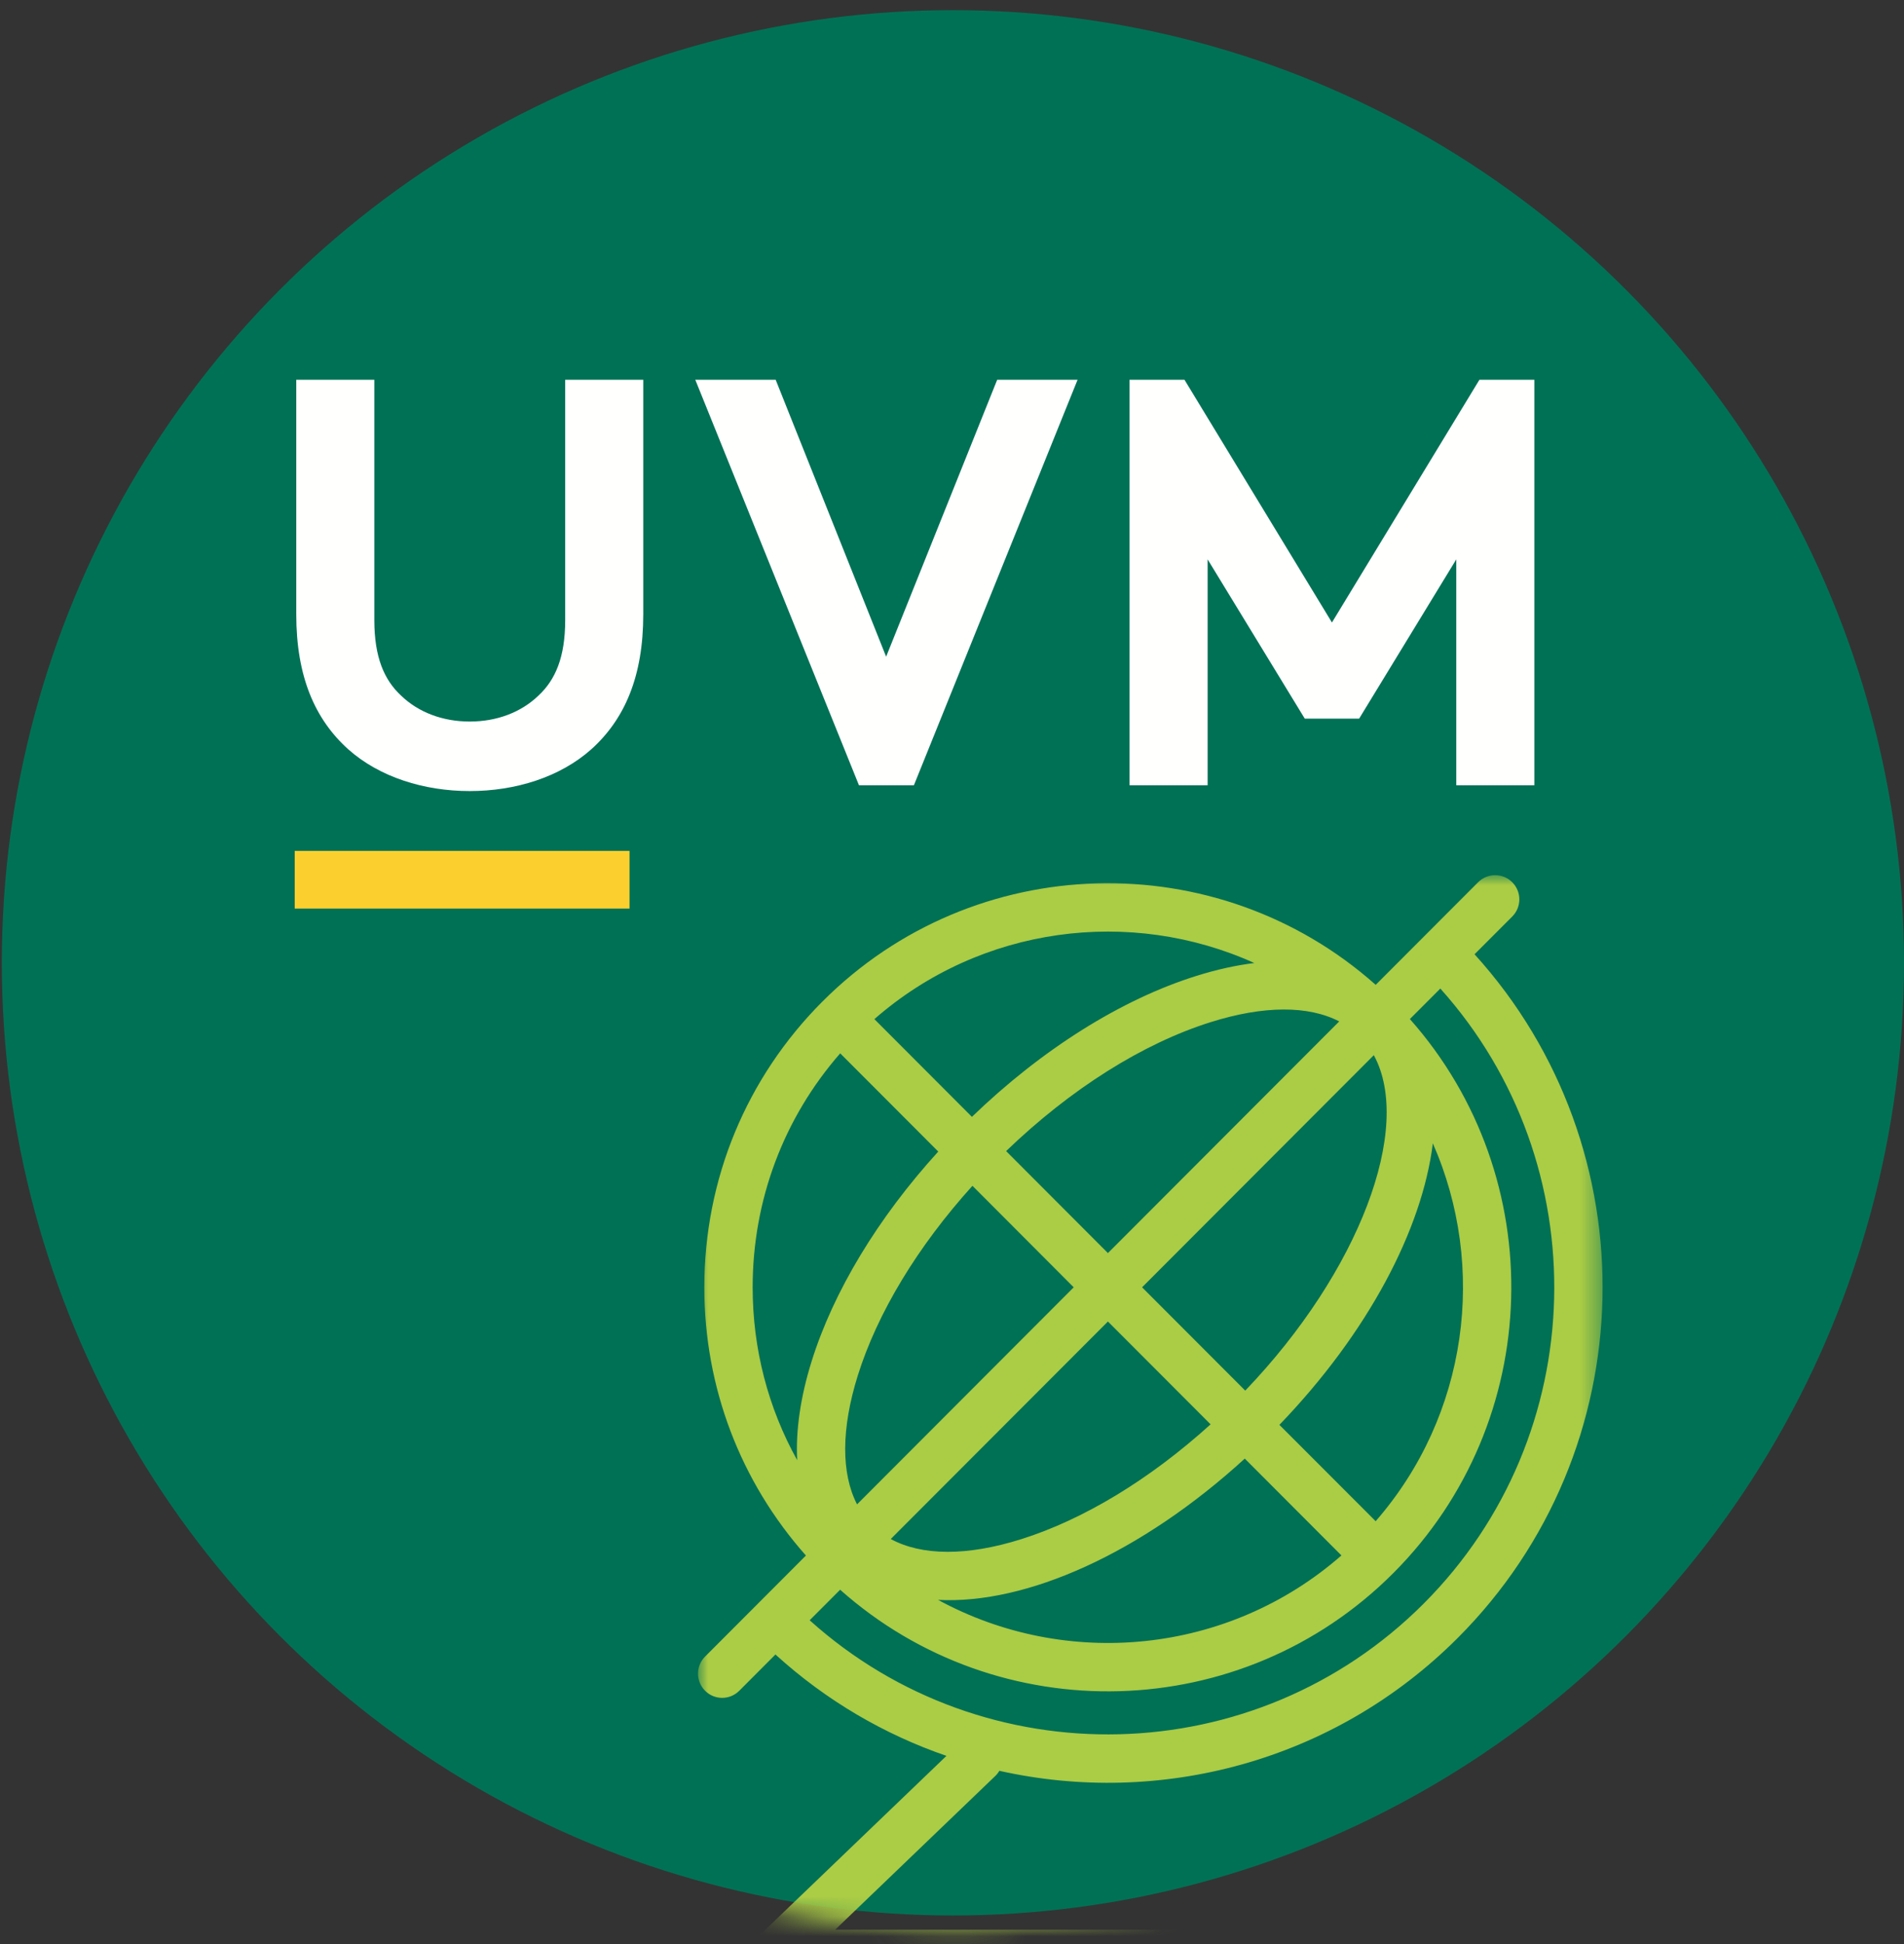 <?xml version="1.0" encoding="UTF-8"?>
<svg width="96px" height="98px" viewBox="0 0 96 98" version="1.1" xmlns="http://www.w3.org/2000/svg" xmlns:xlink="http://www.w3.org/1999/xlink">
    <rect x="0" y="0" width="96" height="98" fill="#333333" stroke="none"/>
    <title>avatar__ArtsSciences120x120-circle Copy</title>
    <defs>
        <path d="M0,0 L0,51.318 C4.203,52.523 8.643,53.169 13.232,53.169 C25.712,53.169 37.078,48.395 45.609,40.572 L45.609,0 L0,0 L0,0 Z" id="path-1"></path>
    </defs>
    <g id="Avatars" stroke="none" stroke-width="1" fill="none" fill-rule="evenodd">
        <g id="Avatars-120x120" transform="translate(-899, -712)">
            <g id="96x96" transform="translate(784, 367)">
                <g id="avatar__ArtsSciences120x120-circle-Copy" transform="translate(115.091, 345.512)">
                    <ellipse id="Oval" fill="#007155" cx="47.955" cy="48.024" rx="47.955" ry="48.024"></ellipse>
                    <g id="avatar__atlas-500x500" transform="translate(35.103, 43.606)">
                        <mask id="mask-2" fill="white">
                            <use xlink:href="#path-1"></use>
                        </mask>
                        <g id="Clip-2"></g>
                        <path d="M8.892,7.256 L13.81,12.182 C17.343,8.775 21.343,6.26 25.135,5.075 C26.151,4.757 27.124,4.542 28.049,4.428 C21.806,1.607 14.268,2.553 8.892,7.256 L8.892,7.256 Z M15.535,13.908 L20.668,19.05 L32.33,7.371 C30.771,6.565 28.53,6.567 25.862,7.404 C22.434,8.476 18.789,10.775 15.535,13.908 L15.535,13.908 Z M22.39,20.775 L27.591,25.983 C33.352,19.971 36.063,12.724 34.074,9.073 L22.39,20.775 Z M7.169,8.981 C4.314,12.249 2.755,16.391 2.755,20.775 C2.755,23.874 3.534,26.853 5,29.488 C4.923,27.991 5.163,26.315 5.726,24.512 C6.826,20.985 9.07,17.276 12.113,13.932 L7.169,8.981 Z M13.837,15.658 C11.071,18.719 9.039,22.072 8.05,25.241 C7.218,27.912 7.214,30.156 8.018,31.717 L18.943,20.775 L13.837,15.658 Z M29.314,27.709 L34.167,32.566 C38.828,27.222 39.79,19.743 37.05,13.518 C36.512,17.851 33.799,23.049 29.314,27.709 L29.314,27.709 Z M9.718,33.464 C11.284,34.315 13.558,34.33 16.275,33.478 C19.438,32.487 22.787,30.453 25.844,27.683 L20.668,22.499 L9.718,33.464 Z M12.105,36.532 C18.557,40.044 26.723,39.297 32.441,34.292 L27.568,29.41 C22.346,34.182 16.564,36.763 12.105,36.532 L12.105,36.532 Z M5.629,37.559 C14.457,45.502 28.098,45.222 36.589,36.719 C45.079,28.217 45.357,14.556 37.428,5.715 L35.892,7.252 C42.98,15.246 42.699,27.528 35.056,35.183 C27.412,42.84 15.147,43.119 7.166,36.02 L5.629,37.559 Z M34.916,55.6 L3.884,55.6 C3.387,55.6 2.94,55.297 2.754,54.835 C2.567,54.374 2.681,53.843 3.041,53.5 L12.526,44.395 C9.414,43.324 6.473,41.622 3.904,39.285 L2.08,41.113 C1.603,41.59 0.832,41.59 0.357,41.113 C-0.119,40.636 -0.119,39.864 0.357,39.389 L5.441,34.296 C2.13,30.564 0.318,25.809 0.318,20.775 C0.318,15.333 2.433,10.216 6.275,6.367 L6.278,6.365 C13.923,-1.293 26.186,-1.57 34.169,5.528 L39.331,0.358 C39.807,-0.119 40.578,-0.119 41.055,0.358 C41.53,0.834 41.53,1.606 41.055,2.083 L39.153,3.987 C48.033,13.783 47.753,28.989 38.312,38.444 C32.051,44.715 23.26,46.954 15.193,45.148 C15.137,45.244 15.067,45.335 14.983,45.414 L6.914,53.16 L34.916,53.16 C35.589,53.16 36.135,53.706 36.135,54.38 C36.135,55.055 35.589,55.6 34.916,55.6 L34.916,55.6 Z" id="Fill-1" fill="#ABCC45" mask="url(#mask-2)"></path>
                    </g>
                    <g id="UVM" transform="translate(14.77, 18.633)">
                        <g transform="translate(0.077, 0)" fill="#FFFFFE">
                            <path d="M2.624,18.63 C0.933,17.111 0,14.951 0,11.826 L0,0 L3.936,0 L3.936,12.118 C3.936,13.987 4.432,15.126 5.278,15.914 C6.152,16.761 7.377,17.228 8.747,17.228 C10.118,17.228 11.343,16.761 12.217,15.914 C13.063,15.126 13.559,13.987 13.559,12.118 L13.559,0 L17.495,0 L17.495,11.826 C17.495,14.951 16.562,17.111 14.871,18.63 C13.296,20.032 11.051,20.732 8.747,20.732 C6.444,20.732 4.199,20.032 2.624,18.63" id="Fill-4"></path>
                            <polyline id="Fill-5" points="20.119 0 24.172 0 29.741 13.958 35.34 0 39.393 0 31.141 20.44 28.371 20.44 20.119 0"></polyline>
                            <polyline id="Fill-6" points="52.219 12.235 59.654 0 62.424 0 62.424 20.44 58.488 20.44 58.488 9.052 53.589 17.082 50.849 17.082 45.95 9.052 45.95 20.44 42.014 20.44 42.014 0 44.784 0 52.219 12.235"></polyline>
                        </g>
                        <line x1="0" y1="25.203" x2="16.88" y2="25.203" id="yellow-rule" stroke="#FBD02E" stroke-width="2.907"></line>
                    </g>
                </g>
            </g>
        </g>
    </g>
</svg>